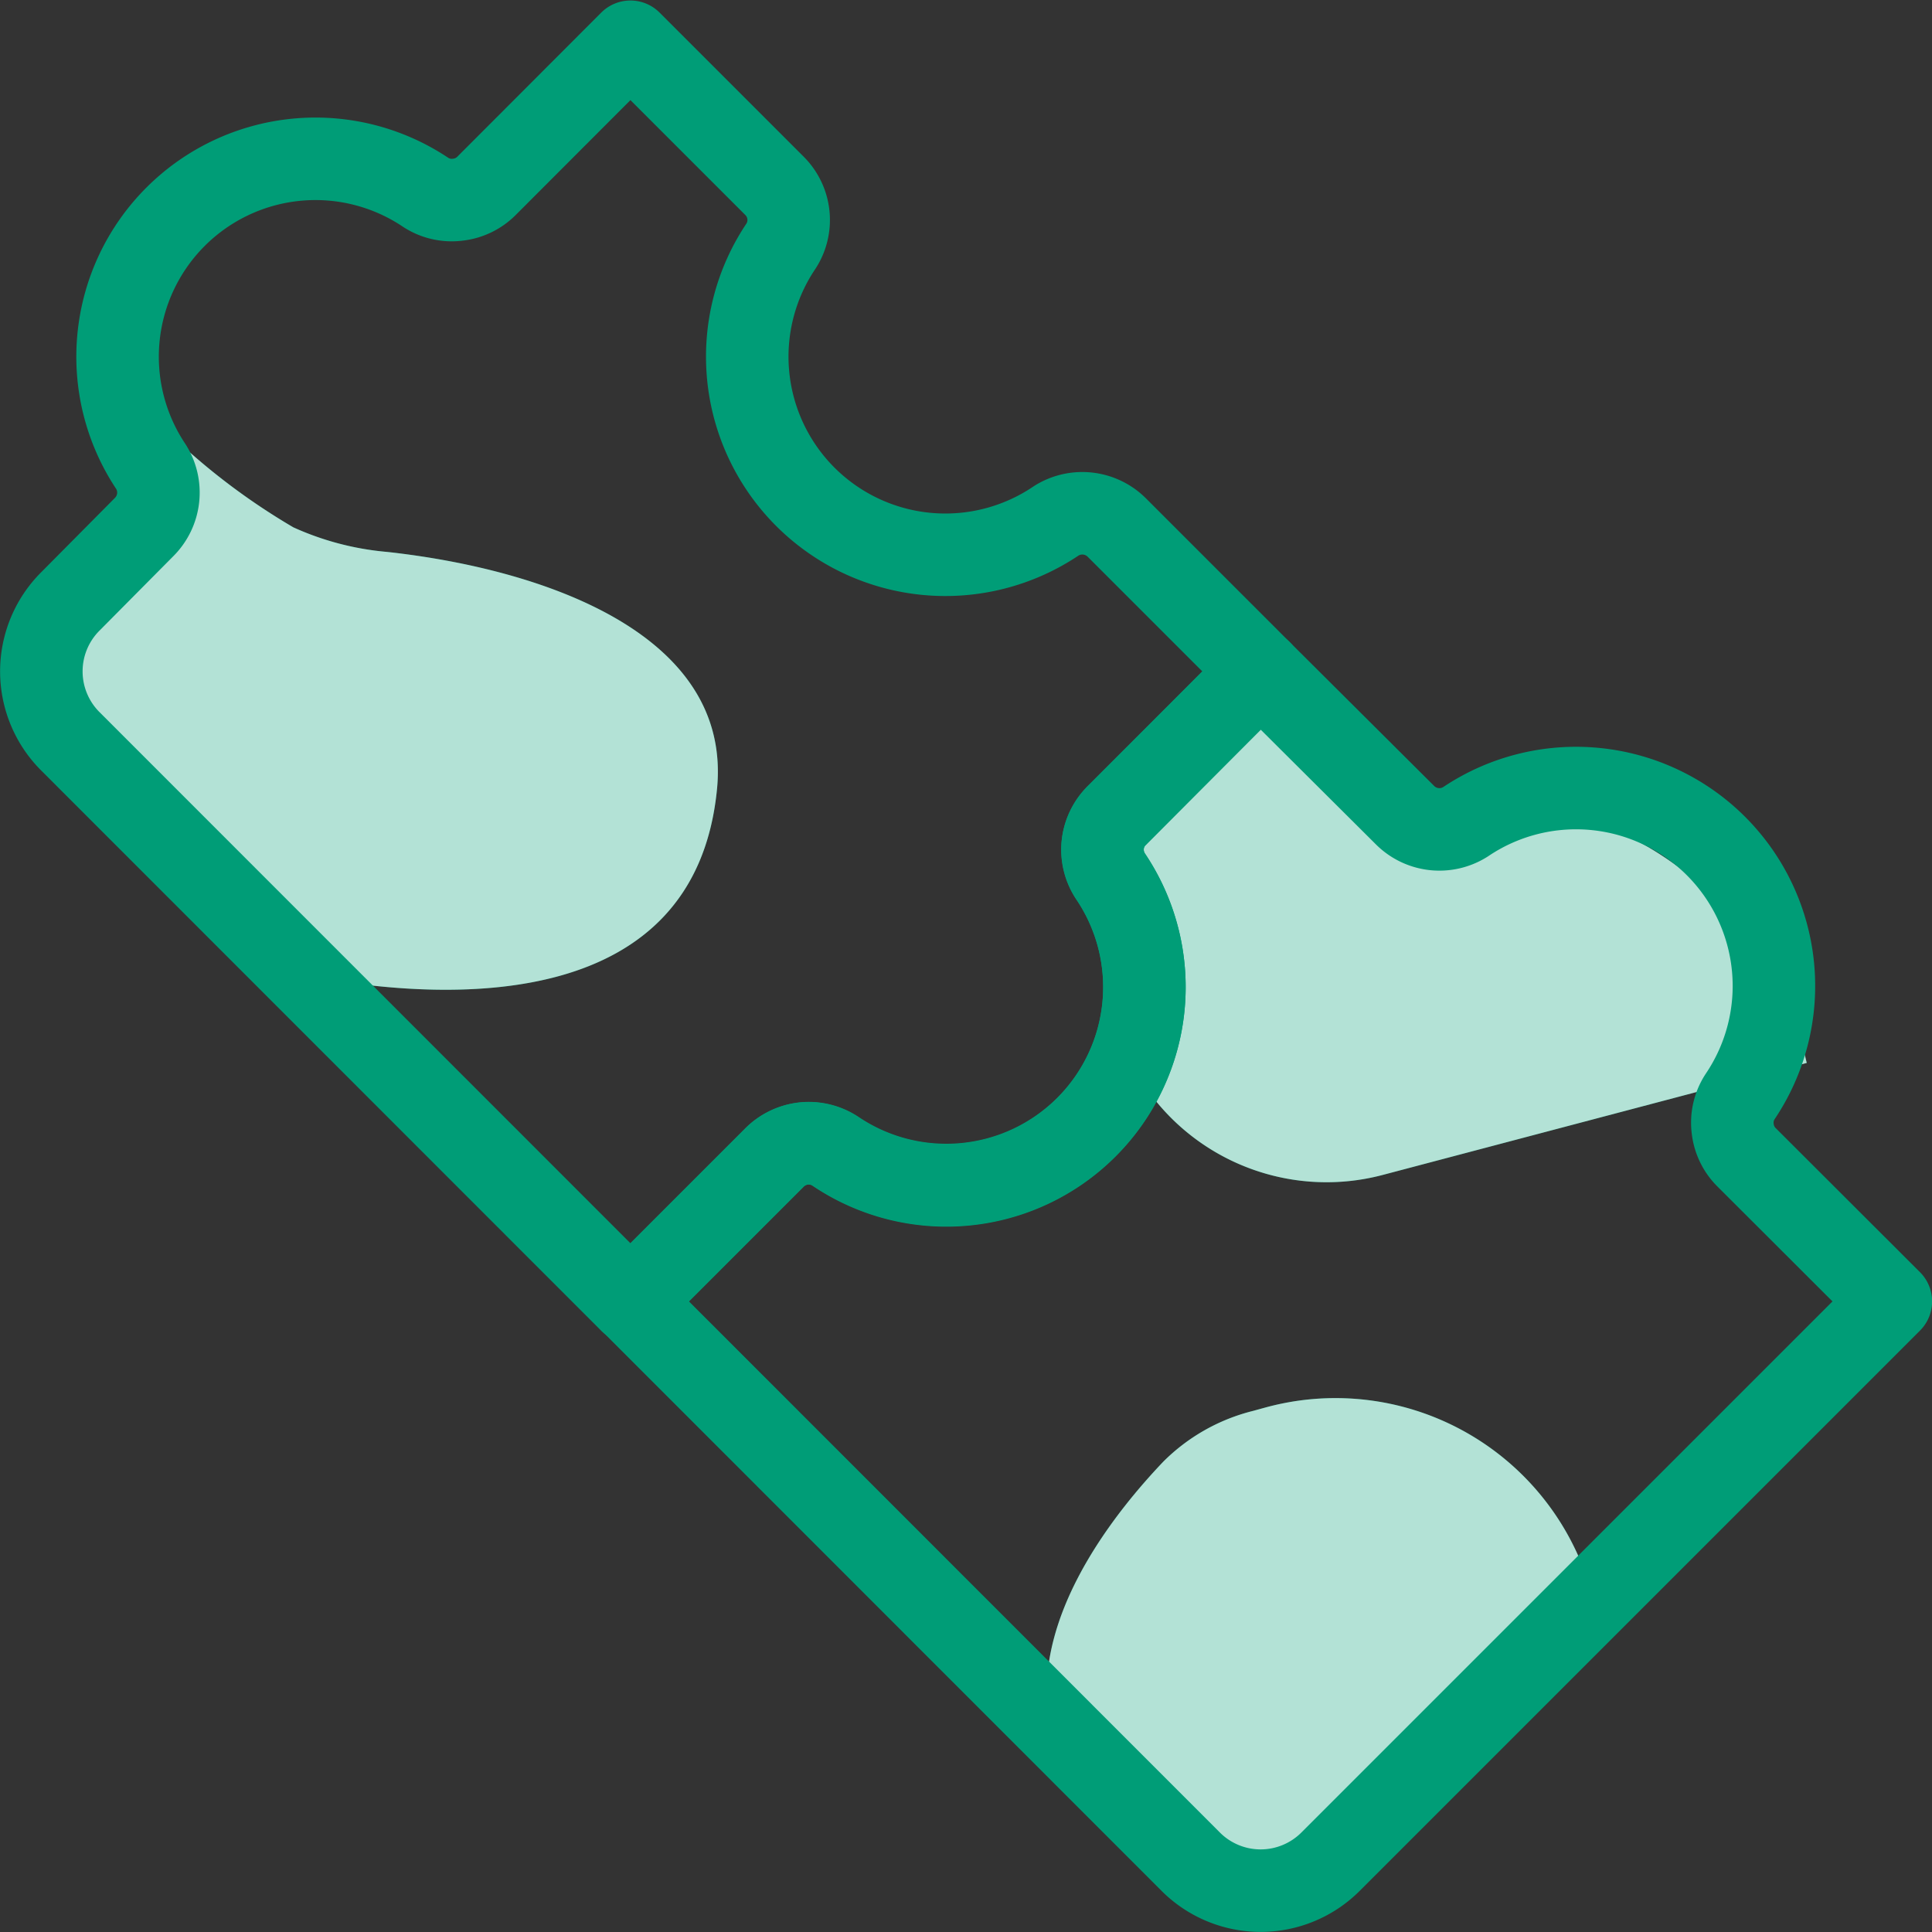 <svg id="Layer_1" data-name="Layer 1" xmlns="http://www.w3.org/2000/svg" viewBox="0 0 95.77 95.77">
  <rect x="0" y="0" width="95.77" height="95.77" fill="#333333" stroke="none"/>
  <defs>
    <style>
      .cls-1 {
        fill: #009d77;
      }

      .cls-2 {
        fill: #fff;
        fill-opacity: 0.7;
      }

      .cls-3 {
        fill: none;
        stroke: #009d77;
        stroke-linecap: round;
        stroke-linejoin: round;
        stroke-width: 4.09px;
      }
    </style>
  </defs>
  <g>
    <path class="cls-1" d="M80.66,70.36A10.9,10.9,0,0,1,67.12,58a12.37,12.37,0,0,1,2.6-5.71l4.45-5.48,6.5,5h4.66a16.76,16.76,0,0,1,16.34,13Z" transform="translate(-12.11 -12.12)"/>
    <path class="cls-2" d="M80.66,70.36A10.9,10.9,0,0,1,67.12,58a12.37,12.37,0,0,1,2.6-5.71l4.45-5.48,6.5,5h4.66a16.76,16.76,0,0,1,16.34,13Z" transform="translate(-12.11 -12.12)"/>
    <path class="cls-1" d="M28.17,60.64a12.53,12.53,0,0,1-6.84-3.83L21,56.49a17.41,17.41,0,0,1-.85-23.23,32.68,32.68,0,0,0,6.5,5,14.21,14.21,0,0,0,4.66,1.22c7.72.85,17.12,4.05,16.34,11.78C46.56,62.25,34.58,61.73,28.17,60.64Z" transform="translate(-12.11 -12.12)"/>
    <path class="cls-2" d="M28.17,60.64a12.53,12.53,0,0,1-6.84-3.83L21,56.49a17.41,17.41,0,0,1-.85-23.23,32.68,32.68,0,0,0,6.5,5,14.21,14.21,0,0,0,4.66,1.22c7.72.85,17.12,4.05,16.34,11.78C46.56,62.25,34.58,61.73,28.17,60.64Z" transform="translate(-12.11 -12.12)"/>
    <path class="cls-1" d="M69.78,84.57a9.56,9.56,0,0,1,4.44-2.51l.62-.17a13.17,13.17,0,0,1,16.33,9.86s1.79-1.86-.81,0a14.26,14.26,0,0,0-3.3,3.51c-4.41,6.4-11.7,13.15-18.12,8.79C59.28,97.5,66.12,88.41,69.78,84.57Z" transform="translate(-12.11 -12.12)"/>
    <path class="cls-2" d="M69.78,84.57a9.56,9.56,0,0,1,4.44-2.51l.62-.17a13.17,13.17,0,0,1,16.33,9.86s1.79-1.86-.81,0a14.26,14.26,0,0,0-3.3,3.51c-4.41,6.4-11.7,13.15-18.12,8.79C59.28,97.5,66.12,88.41,69.78,84.57Z" transform="translate(-12.11 -12.12)"/>
    <path class="cls-3" d="M98.72,69.52A2.38,2.38,0,0,1,98,68.06a2.36,2.36,0,0,1,.36-1.57A9.81,9.81,0,0,0,84.75,52.86a2.41,2.41,0,0,1-3-.34L74.6,45.4l-7.12,7.12a2.4,2.4,0,0,0-.34,3A9.82,9.82,0,0,1,53.51,69.17a2.42,2.42,0,0,0-1.57-.37,2.45,2.45,0,0,0-1.46.72l-7.11,7.11L71.13,104.4a4.9,4.9,0,0,0,6.94,0l27.77-27.77Z" transform="translate(-12.11 -12.12)"/>
    <path class="cls-3" d="M67.14,55.54A2.41,2.41,0,0,1,66.77,54a2.36,2.36,0,0,1,.71-1.45L74.6,45.4l-7.12-7.12a2.42,2.42,0,0,0-3-.35A9.82,9.82,0,0,1,50.83,24.31a2.39,2.39,0,0,0-.35-3l-7.12-7.12-7.11,7.12a2.38,2.38,0,0,1-1.46.71,2.36,2.36,0,0,1-1.57-.36A9.81,9.81,0,0,0,19.59,35.25a2.41,2.41,0,0,1-.34,3L15.6,41.93a4.9,4.9,0,0,0,0,6.94L43.36,76.64l7.12-7.12a2.39,2.39,0,0,1,3-.35A9.82,9.82,0,0,0,67.14,55.54Z" transform="translate(-12.11 -12.12)"/>
  </g>
</svg>
